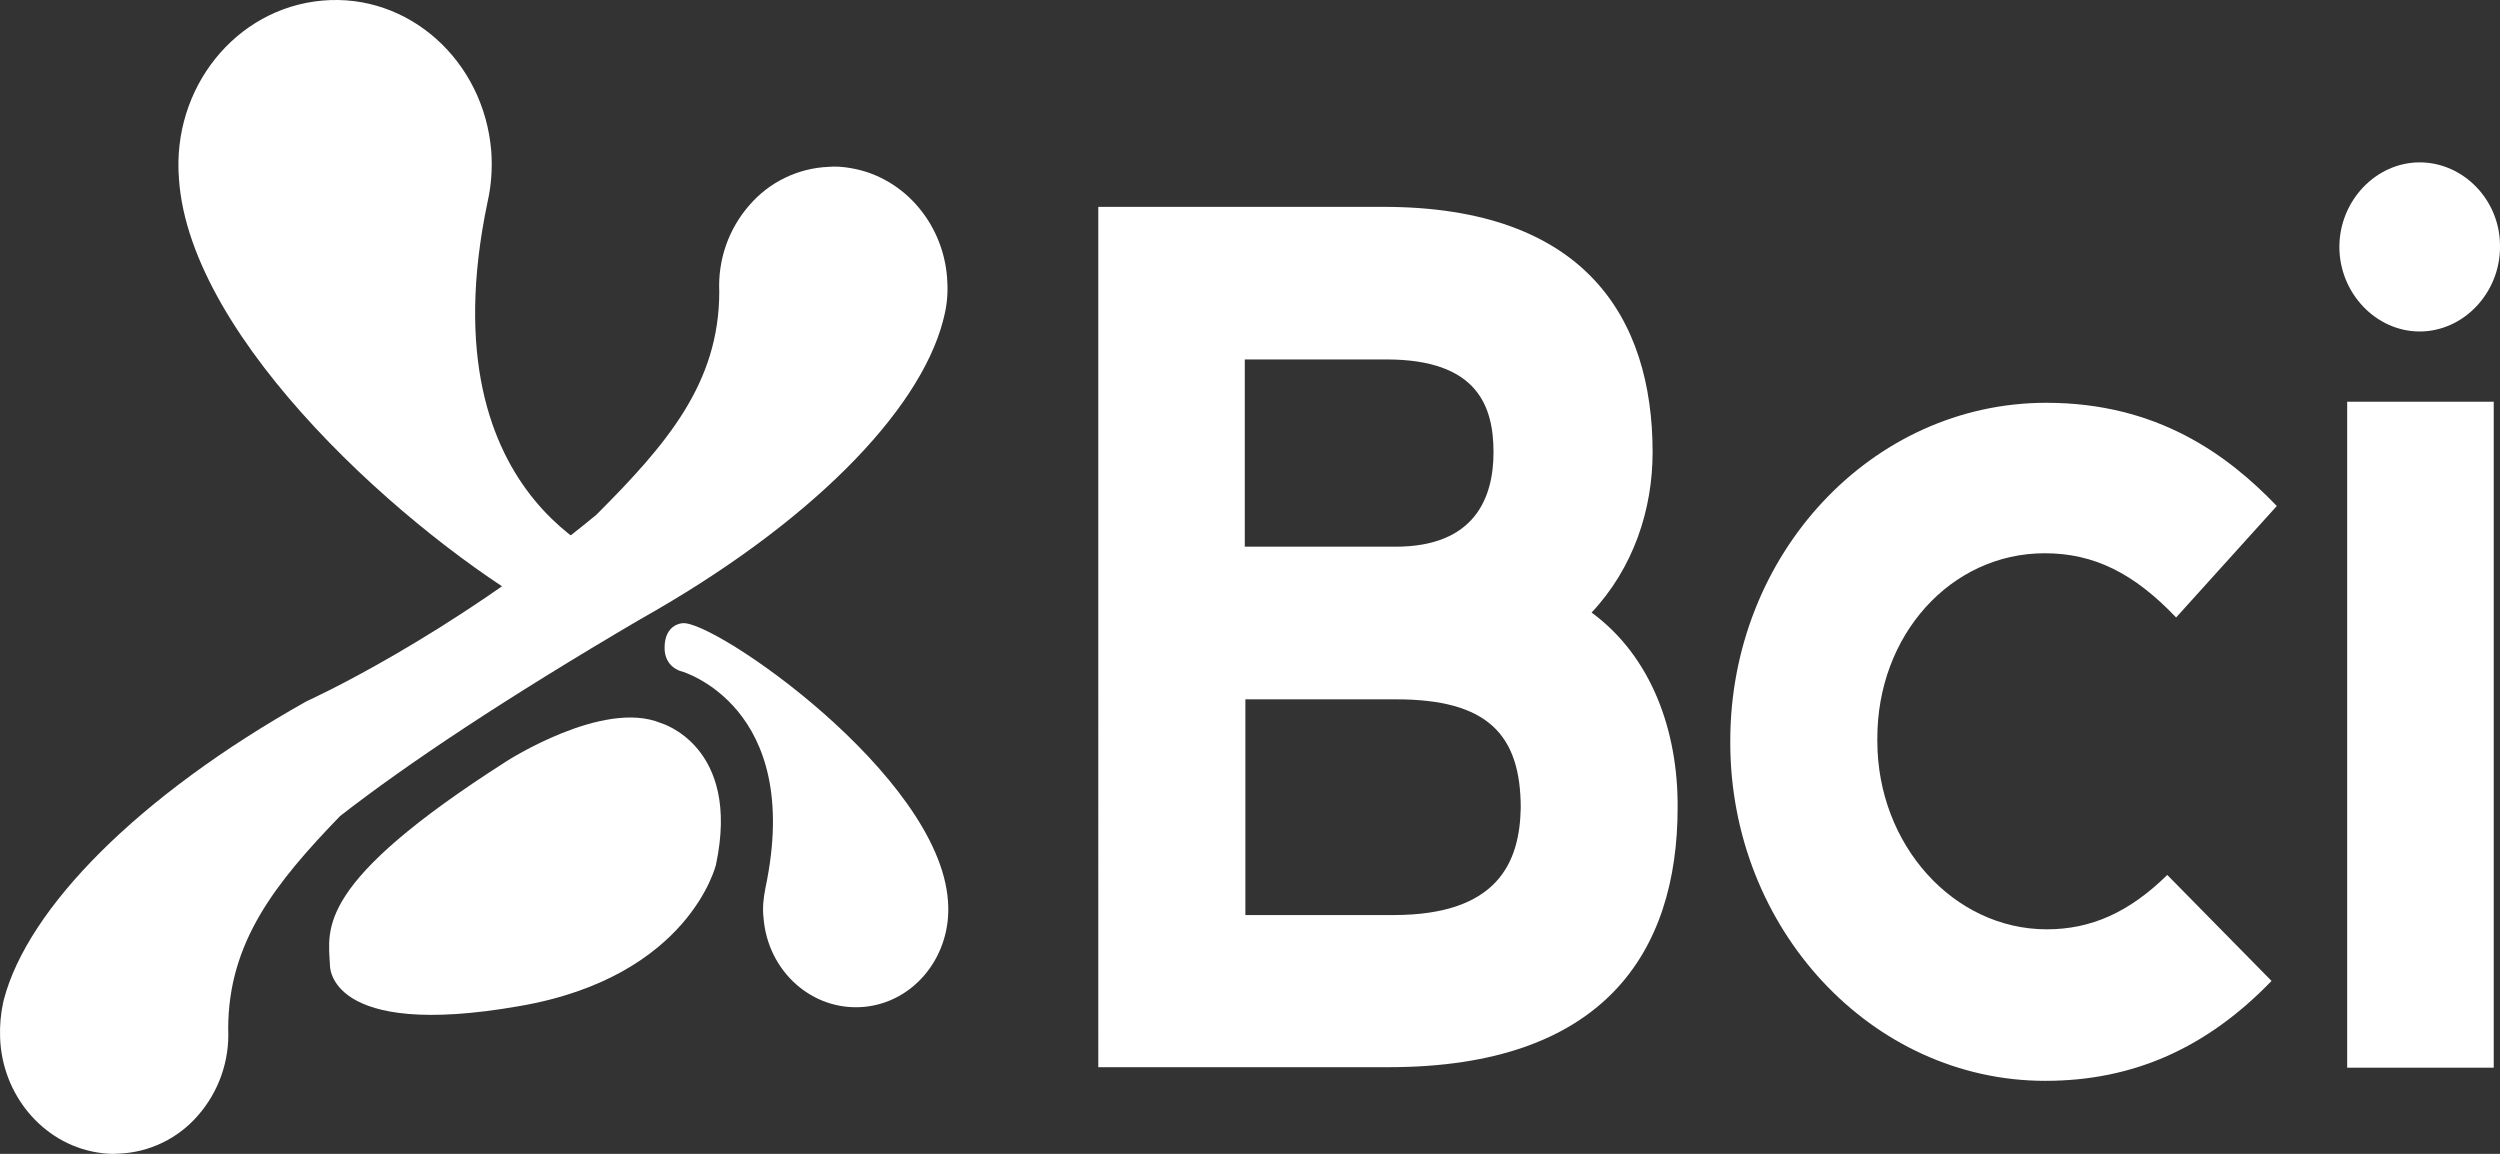 <svg xmlns="http://www.w3.org/2000/svg" id="Capa_1" data-name="Capa 1" viewBox="0 0 541.66 250"><rect x="0" y="0" width="541.66" height="250" fill="#333333" stroke="none"/><defs><style>      .cls-1, .cls-2 {        fill: #fff;        stroke-width: 0px;      }      .cls-2 {        fill-rule: evenodd;      }    </style></defs><g><g><path class="cls-1" d="M506.86,53.5c0-9.99,7.92-18.32,17.4-18.32s17.52,8.21,17.4,18.32c0,10-7.92,18.32-17.4,18.32s-17.4-8.33-17.4-18.32h0ZM471.49,133.79c-9.15-9.63-17.85-13.92-28.47-13.92-20.33,0-36.38,17.73-36.27,40.33v.35c0,22.48,16.5,40.8,36.72,40.8,9.6,0,17.85-3.68,26.1-11.78l22.59,22.96c-14,14.51-29.93,21.65-49.03,21.65-37.63,0-68.24-32.95-68.24-73.28v-.36c0-40.44,30.62-73.27,68.47-73.27,24.07,0,39.33,11.3,49.94,22.36l-21.81,24.15Z"></path><path class="cls-2" d="M358.06,97.99c0,12.48-4.18,25.09-13.22,34.73,12.99,9.52,18.75,25.69,18.64,42.23,0,31.41-16.04,56.27-62.59,56.27h-62.93V44.82h61.8c43.61,0,58.3,24.03,58.3,53.17h0ZM300.43,77.88h-30.73v40.57h32.65c17.17,0,21.24-10.58,21.24-20.46s-3.39-20.11-23.17-20.11ZM269.83,198.26h32.08c22.72,0,27.35-11.53,27.58-23.19,0-16.06-7.34-23.55-27-23.55h-32.66v46.74Z"></path><path class="cls-1" d="M508.55,87.04h31.75v144.29h-31.75V87.04Z"></path></g><path class="cls-1" d="M.02,224.77c.4,12.38,9.19,22.93,20.92,24.9,1.59.28,3.19.42,4.79.28,6.63-.26,12.85-3.27,17.18-8.29,4.51-5.16,6.85-11.86,6.53-18.71,0-18.85,10.25-31.65,24.24-46.14,14.65-11.39,35.56-25.32,65-42.62,36.62-20.54,60.46-44.88,65.65-64.71l.13-.56c.67-2.53.93-5.07.8-7.6-.4-12.38-9.19-22.93-20.92-24.89-1.59-.28-3.19-.42-4.79-.28-6.63.27-12.85,3.27-17.18,8.3-4.52,5.16-6.85,11.86-6.53,18.71,0,19.83-11.33,33.05-26.64,48.38-32.63,26.87-62.73,40.37-62.73,40.37C29.86,172.45,6.01,196.79.82,216.62l-.13.57c-.54,2.49-.76,5.04-.67,7.59h0Z"></path><path class="cls-1" d="M147.59,145.43s26.63,7.46,18.25,46.98c-.41,2.11-.67,4.22-.41,6.47.93,11.68,10.66,20.25,21.71,19.28,11.06-.98,19.18-11.25,18.25-22.93-1.87-27.43-50.88-61.04-57.53-60.2,0,0-3.87.14-3.87,5.34,0,4.23,3.6,5.07,3.6,5.07Z"></path><path class="cls-1" d="M143.15,156.65s17.45,4.92,11.98,30.67c0,0-5.73,24.33-42.62,30.67-41.68,7.31-41.02-8.87-41.02-8.87-.4-8.02-3.2-17.73,38.23-44.17,0,0,20.91-13.5,33.43-8.3h0Z"></path></g><path class="cls-1" d="M38.78,38.82c2.39,35.17,50.08,77.22,78.58,93.53,7.73,4.5,17.32,3.52,20.11,2.39,13.05-6.33-.93-11.67-.93-11.67,0,0-44.88-12.67-30.9-79.33.8-3.53,1.07-7.18.8-10.98C104.84,13.07,88.46-1.56,69.81.13c-18.78,1.68-32.63,18.99-31.03,38.68h0Z"></path></svg>
